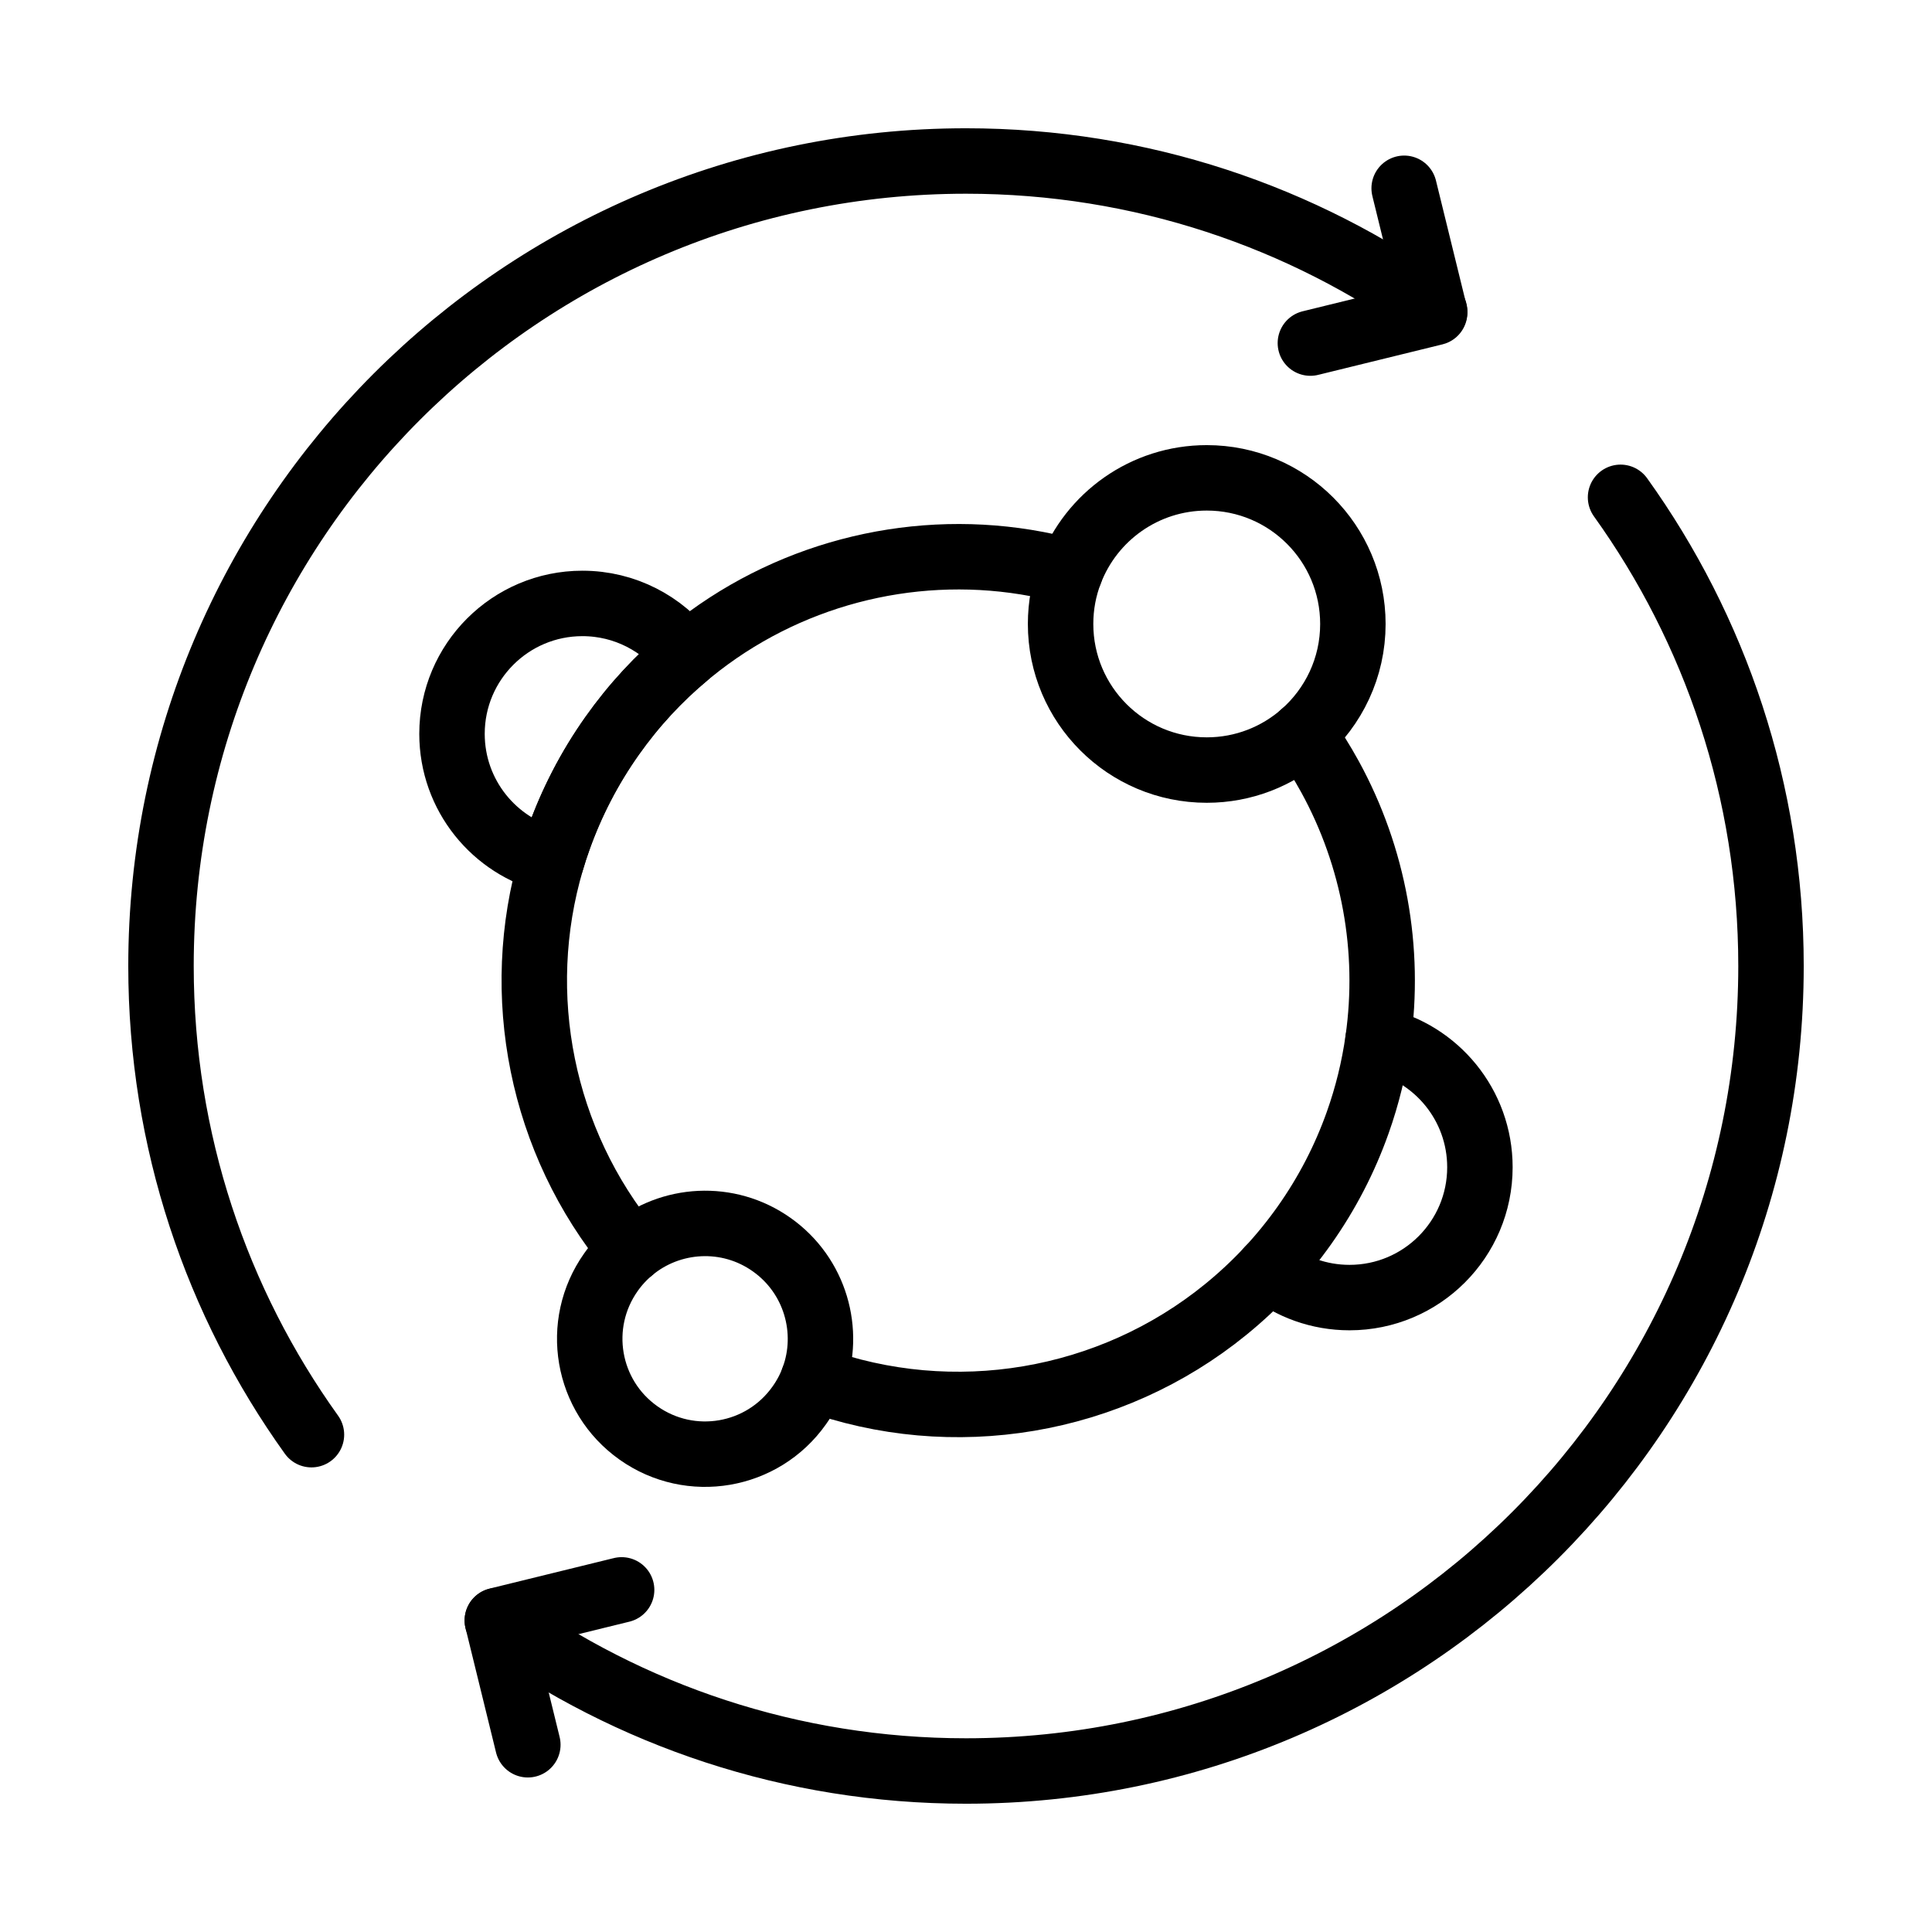 <svg viewBox="0 0 24 24" xmlns="http://www.w3.org/2000/svg">
  <g id="Icons">
    <g>
      <path style="fill: none; stroke: #000; stroke-linecap: round; stroke-linejoin: round; stroke-width: .813px;" d="M3.869,17.822c-1.176-1.64-1.869-3.65-1.869-5.822C2,6.477,6.477,2,12,2c2.172,0,4.182.693,5.822,1.869"></path>
      <path style="fill: none; stroke: #000; stroke-linecap: round; stroke-linejoin: round; stroke-width: .813px;" d="M20.131,6.178c1.176,1.64,1.869,3.65,1.869,5.822,0,5.523-4.477,10-10,10-2.172,0-4.182-.693-5.822-1.869"></path>
      <polyline style="fill: none; stroke: #000; stroke-linecap: round; stroke-linejoin: round; stroke-width: .813px;" points="17.443 2.339 17.822 3.883 16.278 4.262"></polyline>
      <polyline style="fill: none; stroke: #000; stroke-linecap: round; stroke-linejoin: round; stroke-width: .813px;" points="6.557 21.674 6.178 20.129 7.722 19.75"></polyline>
      <path style="fill: none; stroke: #000; stroke-linecap: round; stroke-linejoin: round; stroke-width: .813px;" d="M13.295,7.102c-.182-.049-.365-.089-.55-.119-1.467-.237-2.991.158-4.164,1.113-.018.014-.036.029-.053.044-.343.285-.655.621-.925,1.003-.284.402-.503.83-.661,1.272-.033.091-.063.183-.09.276-.493,1.667-.127,3.491.987,4.841"></path>
      <path style="fill: none; stroke: #000; stroke-linecap: round; stroke-linejoin: round; stroke-width: .813px;" d="M10.103,17.13c1.736.633,3.691.303,5.123-.863.187-.152.365-.318.533-.498.159-.171.308-.354.446-.549.284-.402.503-.83.66-1.272.12-.337.204-.682.253-1.03.159-1.122-.05-2.271-.595-3.267-.101-.184-.213-.363-.336-.536,0,0,0,0,0,0"></path>
      <path style="fill: none; stroke: #000; stroke-linecap: round; stroke-linejoin: round; stroke-width: .813px;" d="M10.103,17.13c-.042.114-.1.224-.174.328-.457.647-1.351.8-1.997.343-.647-.457-.8-1.351-.343-1.997.073-.104.158-.195.251-.273.486-.407,1.204-.454,1.746-.07.542.383.738,1.075.517,1.669Z"></path>
      <path style="fill: none; stroke: #000; stroke-linecap: round; stroke-linejoin: round; stroke-width: .813px;" d="M16.806,7.751c0,.544-.24,1.032-.619,1.365-.319.28-.738.45-1.196.45-1.003,0-1.816-.813-1.816-1.815,0-.229.042-.448.12-.649.261-.682.922-1.166,1.696-1.166,1.003,0,1.815.813,1.815,1.816Z"></path>
      <path style="fill: none; stroke: #000; stroke-linecap: round; stroke-linejoin: round; stroke-width: .813px;" d="M8.528,8.139c-.343.285-.655.621-.925,1.003-.284.402-.503.83-.661,1.272-.033.091-.063.183-.09.276-.71-.172-1.237-.811-1.237-1.574,0-.894.725-1.62,1.62-1.62.528,0,.997.253,1.292.643Z"></path>
      <path style="fill: none; stroke: #000; stroke-linecap: round; stroke-linejoin: round; stroke-width: .813px;" d="M17.118,12.919c.725.161,1.266.808,1.266,1.581,0,.894-.725,1.619-1.62,1.619-.38,0-.73-.131-1.006-.35"></path>
    </g>
  </g>
  <g id="frame">
    <rect style="fill: none;" height="24" width="24" y="0" x="0"></rect>
  </g>
</svg>